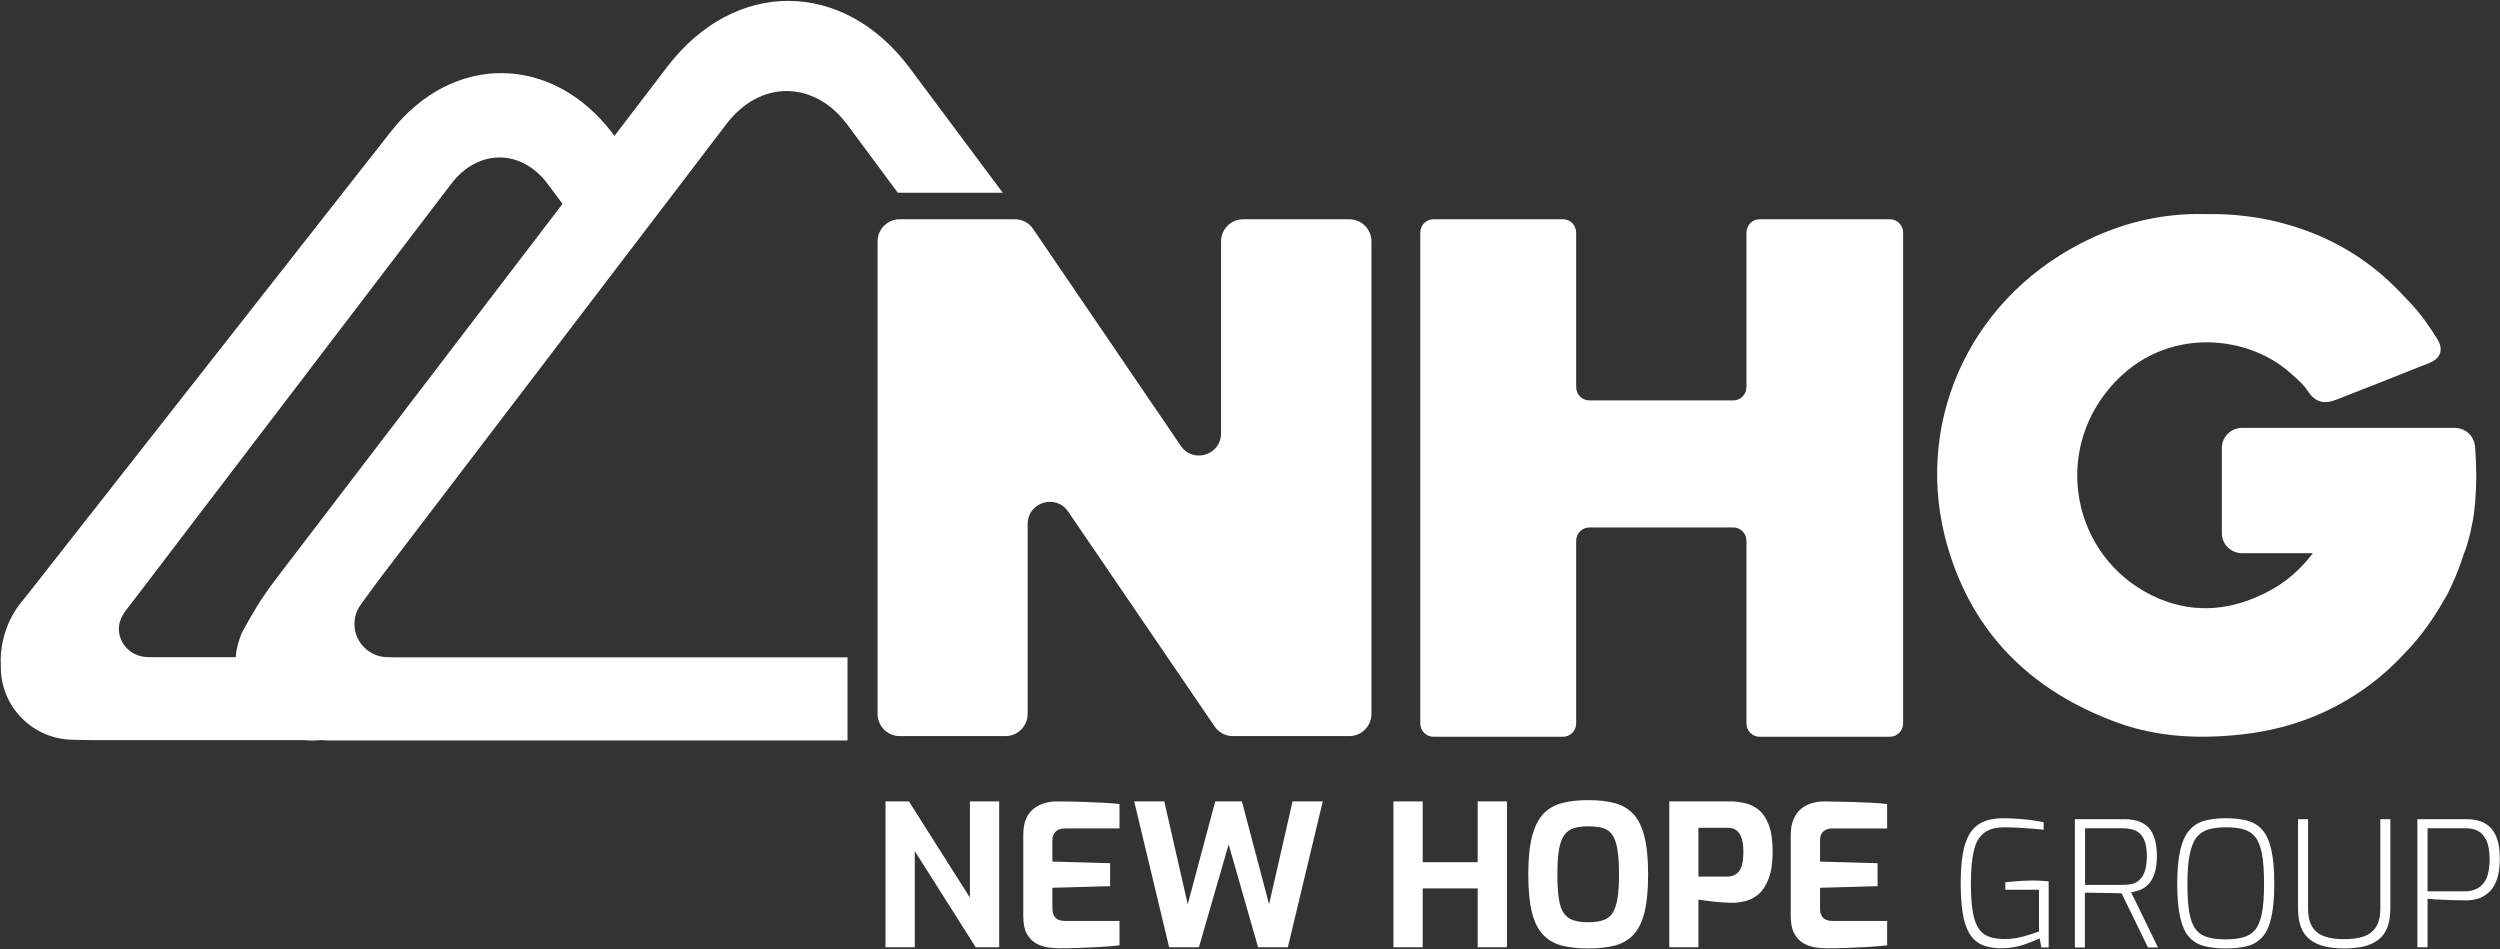 <svg version="1.2" xmlns="http://www.w3.org/2000/svg" viewBox="0 0 1546 587" width="1546" height="587">
	<rect x="0" y="0" width="1546" height="587" fill="#333333" stroke="none"/>
	<title>NHC</title>
	<defs>
		<clipPath clipPathUnits="userSpaceOnUse" id="cp1">
			<path d="m-4991-723h7083v10020h-7083z"/>
		</clipPath>
	</defs>
	<style>
		.s0 { fill: #ffffff } 
	</style>
	<g id="Clip-Path: Page 1" clip-path="url(#cp1)">
		<g id="Page 1">
			<path id="Path 11" fill-rule="evenodd" class="s0" d="m886.4 135.6h80.2c4.5 0 8.1 3.7 8.1 8.3v95.4c0 4.6 3.6 8.3 8.1 8.3h89.2c4.4 0 8-3.7 8-8.3v-95.4c0-4.6 3.6-8.3 8.1-8.3h80.7c4.4 0 8.1 3.7 8.1 8.3v303.4c0 4.6-3.7 8.3-8.1 8.3h-80.7c-4.5 0-8.1-3.7-8.1-8.3v-112.9c0-4.5-3.6-8.2-8-8.2h-89.2c-4.5 0-8.1 3.7-8.1 8.2v112.9c0 4.6-3.6 8.3-8.1 8.3h-80.2c-4.5 0-8.1-3.7-8.1-8.3v-303.4c0-4.6 3.6-8.3 8.1-8.3zm-330 0h71.2c4.6 0 8.8 2.2 11.3 6l91.3 134.1c7.5 11.1 24.9 5.8 24.9-7.7v-118.7c0-7.6 6.1-13.7 13.7-13.7h65.7c7.5 0 13.6 6.1 13.6 13.7v292.2c0 7.5-6.1 13.7-13.6 13.7h-72.2c-4.5 0-8.7-2.3-11.2-6l-90.6-132.9c-7.6-11.1-25-5.7-25 7.7v117.5c0 7.5-6.1 13.7-13.6 13.7h-65.5c-7.6 0-13.7-6.2-13.7-13.7v-292.2c0-7.6 6.1-13.7 13.7-13.7zm-188 18.1l-29.5-39.7c-16.3-22-43.1-22.2-59.8-0.4l-193 253.1c-2.4 3.1-4.4 5.8-7.3 9.5-2.8 3.6-5.3 7.7-5.3 12.6 0 9.7 8.1 17.5 17.8 17.5 0.5 0 0.9 0.2 1.4 0.1h106.6v51.3h-141.1c-2 0-10.1-0.2-12.4-0.2-25 0-45.3-19.9-45.3-45 0-0.4 0-0.9 0-1.4-0.7-14.5 4.5-29.8 14.9-41.4l226.3-288.3c38.1-48.6 99.5-48.2 137 0.9l21.8 28.6c-8.5 11.3-19.5 26-32.1 42.8z"/>
			<path id="Path 12" fill-rule="evenodd" class="s0" d="m1494.9 585.8v-79.2h30.9q3.4 0 6.9 0.9 3.5 0.9 6.6 3.5 3 2.5 4.8 7.4 1.8 4.9 1.8 12.9-0.1 8.1-2 13.1-1.9 5-5.1 7.7-3.1 2.7-6.7 3.7-3.6 1-6.8 1-1.7 0-5-0.1-3.3 0-7-0.2-3.8-0.1-7.1-0.3-3.3-0.2-5-0.4v30zm6.3-34.6h23.3q4 0 7.5-1.8 3.4-1.7 5.5-5.9 2-4.3 2.1-12.2-0.1-7.7-2.1-11.8-2.1-4.2-5.2-5.7-3.2-1.6-7-1.6h-24.1zm-51.6 35.3q-6.5 0-11.9-1.2-5.3-1.3-9-4.1-3.8-2.8-5.7-7.6-1.9-4.8-1.9-12v-55h6.2v55q0 7.5 2.7 11.7 2.6 4.1 7.6 5.8 5 1.7 12 1.7 7.2 0 12.1-1.7 5-1.7 7.6-5.8 2.7-4.2 2.7-11.7v-55h6.2v55q0 7.2-1.9 12-1.9 4.8-5.6 7.6-3.7 2.8-9 4.1-5.4 1.2-12.1 1.2zm-73.2 0q-7.4 0-13.1-1.4-5.7-1.4-9.4-5.5-3.7-4-5.6-12-1.9-8-1.9-20.9 0-13.1 1.9-21.1 1.9-8.1 5.7-12.3 3.8-4.3 9.4-5.8 5.7-1.5 13-1.5 7.6 0 13.3 1.5 5.7 1.5 9.4 5.8 3.7 4.2 5.5 12.3 1.8 8 1.8 21.1 0 12.9-1.9 20.9-1.8 8-5.6 12-3.7 4.1-9.3 5.5-5.7 1.4-13.2 1.4zm0-5.6q6.4 0 10.9-1.3 4.5-1.2 7.4-4.7 2.8-3.6 4.1-10.4 1.3-6.7 1.3-17.8 0-11.7-1.3-18.7-1.4-7-4.2-10.5-2.9-3.5-7.4-4.7-4.4-1.2-10.8-1.2-5.8 0-10.3 1.2-4.5 1.2-7.5 4.7-2.9 3.5-4.4 10.5-1.5 7-1.5 18.7 0 11.1 1.2 17.8 1.2 6.8 4.1 10.4 2.8 3.5 7.3 4.7 4.5 1.3 11.1 1.3zm-93.3 5v-79.3h30.7q3.6 0 7.1 0.8 3.6 0.9 6.5 3.2 2.9 2.3 4.6 6.8 1.8 4.6 1.8 11.9 0 6.8-1.5 11.1-1.5 4.2-3.9 6.6-2.4 2.4-5.2 3.4-2.8 1-5.3 1.4l16.6 34.1h-6.2l-16.3-33.5q-1.9 0-4.8-0.1-2.9 0-6.1-0.1-3.3 0-6.4-0.1-3.1-0.1-5.4-0.1v33.9zm6.3-38.7h23.7q2.9 0 5.5-0.6 2.6-0.7 4.6-2.6 2.1-1.9 3.2-5.4 1.2-3.6 1.2-9.3 0-5.5-1.2-8.8-1.2-3.4-3.3-5.2-2-1.8-4.6-2.4-2.6-0.7-5.4-0.7h-23.7zm-51.1 39.2q-7.5 0.1-12.6-2.1-5-2.3-7.9-7.2-2.9-4.9-4.1-12.6-1.2-7.8-1.2-18.5 0-10.3 1.3-17.9 1.2-7.5 4.2-12.4 2.9-4.9 8-7.3 5.1-2.4 12.6-2.4 3.8 0 8.3 0.3 4.5 0.3 8.9 0.8 4.4 0.6 8 1.4v4.6q-2.1-0.2-6.1-0.6-4-0.3-8.8-0.6-4.8-0.3-9.5-0.3-8 0-12.5 3.5-4.6 3.5-6.3 11.1-1.8 7.6-1.8 20 0 9.9 1 16.5 0.9 6.7 3.3 10.7 2.3 4 6.3 5.6 4.1 1.7 10.3 1.7 5.4 0 11.2-1.5 5.7-1.5 10-3.2v-25.8h-20.8v-4.6q2.1-0.3 4.9-0.5 2.8-0.2 6-0.4 3.3-0.2 6.7-0.2 2.7 0 5.1 0.2 2.4 0.1 4.1 0.3v40.9h-4.5l-1.1-5.6q-4 1.9-10.1 4-6.2 2-12.9 2.1z"/>
			<path id="Path 13" fill-rule="evenodd" class="s0" d="m1129.4 586.4q-3 0-6.7-0.5-3.8-0.6-7.3-2.5-3.5-2-5.7-5.9-2.3-4-2.3-10.9v-50.4q0-5.9 1.9-9.9 1.8-4.1 4.8-6.4 3.1-2.3 6.7-3.3 3.7-1 7.2-1 9.2 0.1 16.2 0.3 7 0.2 12.6 0.5 5.6 0.3 10.2 0.8v15.1h-33.6q-3.8 0-5.9 1.9-2 1.8-2 5.6v13l35.6 1v14.2l-35.6 1v12.4q0 3.2 1 5 1 1.7 2.8 2.4 1.8 0.7 3.7 0.7h34v15.1q-5.4 0.6-11.9 1-6.5 0.3-13.1 0.6-6.7 0.2-12.6 0.2zm-97.1-0.6v-90.2h38q4.3 0 8.9 1.1 4.6 1 8.4 4.1 3.8 3.1 6.2 9.3 2.4 6.3 2.4 16.5 0 10.2-2.4 16.6-2.4 6.3-6.1 9.6-3.8 3.3-8.2 4.4-4.4 1.1-8.5 1.1-2.2 0-5.1-0.2-3-0.2-5.9-0.5-3-0.4-5.6-0.7-2.5-0.3-4.1-0.6v29.5zm18-43.7h17.9q3.2 0 5.4-1.6 2.3-1.5 3.4-4.8 1.1-3.4 1.1-9 0-5.5-1.2-8.7-1.2-3.2-3.3-4.7-2.1-1.4-5-1.4h-18.3zm-68.1 44.4q-9.3 0-16.2-1.7-7-1.8-11.6-6.6-4.7-4.8-7-13.8-2.3-9.1-2.3-23.6 0-14.5 2.3-23.5 2.4-9.1 7-14 4.7-4.9 11.6-6.7 6.9-1.8 16.2-1.8 9.2 0 16.2 1.8 6.9 1.8 11.6 6.7 4.6 4.9 6.9 14 2.3 9 2.3 23.5 0 14.5-2.3 23.6-2.3 9-6.9 13.8-4.7 4.8-11.6 6.6-7 1.7-16.2 1.7zm0-16.2q5.5 0 9.1-1.2 3.7-1.2 5.8-4.3 2.1-3.1 3.1-8.9 1-5.8 1-15.1 0-9.7-1-15.6-1-5.8-3.1-8.9-2.1-3.1-5.8-4.2-3.6-1.1-9.1-1.1-5.2 0-8.9 1.1-3.6 1.1-5.9 4.2-2.2 3.1-3.3 8.9-1 5.9-1 15.6 0 9.3 0.9 15.1 0.9 5.8 3.1 8.9 2.2 3.1 5.9 4.3 3.7 1.2 9.2 1.2zm-120.5 15.5v-90.2h18.1v37.6h34v-37.6h18.1v90.2h-18.1v-36.4h-34v36.4zm-138.7 0l-21.6-90.2h18.6l14.5 63.6 17-63.6h16.5l16.8 63.6 14.5-63.6h18.7l-21.6 90.2h-18.4l-18.2-63.6-18.4 63.6zm-68.3 0.6q-2.9 0-6.7-0.5-3.8-0.6-7.3-2.5-3.4-2-5.7-5.9-2.2-4-2.2-11v-50.3q0-5.9 1.8-10 1.8-4 4.9-6.3 3-2.3 6.7-3.3 3.6-1 7.1-1 9.2 0 16.2 0.3 7 0.2 12.6 0.5 5.6 0.3 10.2 0.8v15.1h-33.6q-3.8 0-5.8 1.9-2.1 1.8-2.1 5.6v13l35.7 1v14.2l-35.7 1v12.4q0 3.2 1 5 1.1 1.7 2.8 2.4 1.8 0.7 3.7 0.7h34v15.1q-5.3 0.6-11.9 1-6.5 0.3-13.1 0.6-6.6 0.2-12.6 0.2zm-107.1-0.6v-90.2h14.5l37.7 59.5v-59.5h18.1v90.2h-14.5l-37.7-59.5v59.5z"/>
			<path id="Path 14" class="s0" d="m1530.6 277c0-1.4-0.3-2.8-0.7-4q-0.1-0.1-0.1-0.2c-1.7-4.8-6.3-8.2-11.7-8.2h-131.6c-6.9 0-12.5 5.5-12.5 12.4v52.7c0 6.9 5.6 12.4 12.5 12.4h43.8c-7.3 9.6-16.2 17.6-26.9 23.3-22.1 11.8-45.1 14.6-68.5 4.7-50.2-21.4-66.2-84-32.7-127.2 32.4-41.8 86.3-37.1 114.1-12.3 7 6.2 8.7 7.9 11.1 11.6 4.4 6.5 9.7 7.9 17 5.1q29-11.3 57.8-22.8c7.3-2.9 9.1-8.5 4.8-15.2-9.1-14.3-12.5-18.1-24.4-30.3q-23.4-23.8-54.6-35.7c-20.6-7.8-41.9-11.3-64.3-10.9-27-0.7-52.8 5.6-77.1 18.2-70.6 36.5-103.7 113.8-82.2 187.5 15.8 54.2 52.3 89.5 104.8 108.7 25.2 9.2 51.3 10.3 77.7 7.3 31.2-3.5 59.2-14.8 83.7-34.6 6.5-5.3 12.5-11.1 18.1-17.3v0.1c8.8-9.5 16.3-19.9 22.5-31 0.6-0.9 1.1-1.9 1.7-2.8 1.2-2.3 2.5-4.9 3.7-7.7 2.8-6 5.1-12.2 7.1-18.5 1-2.1 2.2-6 3.9-12.7q0.7-3.1 1.3-6.2c0.2-0.7 0.3-1.4 0.4-2q0.1-1 0.3-2c0.1-0.6 0.2-1.3 0.3-2 1.1-8.3 1.4-16.7 1.4-23.6q0-0.4 0-0.9c-0.1-9.4-0.7-15.9-0.7-15.9zm-910.5-157.8l-57.5-77.1c-41-55-108.1-55.5-149.9-0.9l-243.1 318.2c-8 10.7-13.7 20.1-19.8 31.5-2.7 6-4.2 12.5-4.2 19.4 0 9.3 2.7 17.9 7.3 25.3q0.3 0.4 0.6 0.9c8.5 12.9 23.1 21.4 39.7 21.4q2.5 0 5-0.3c1.6 0.1 3 0.3 4.6 0.3h321.3v-51.4h-280.1c-1.2 0-4-0.1-4.2-0.1-11.4 0-20.6-9.2-20.6-20.5 0-4.7 1.6-8.9 4.1-12.3 0 0 8.5-11.8 12.1-16.5l213.9-280.5c20.8-27.3 54.2-27 74.7 0.5l31.2 42.1z"/>
		</g>
	</g>
</svg>